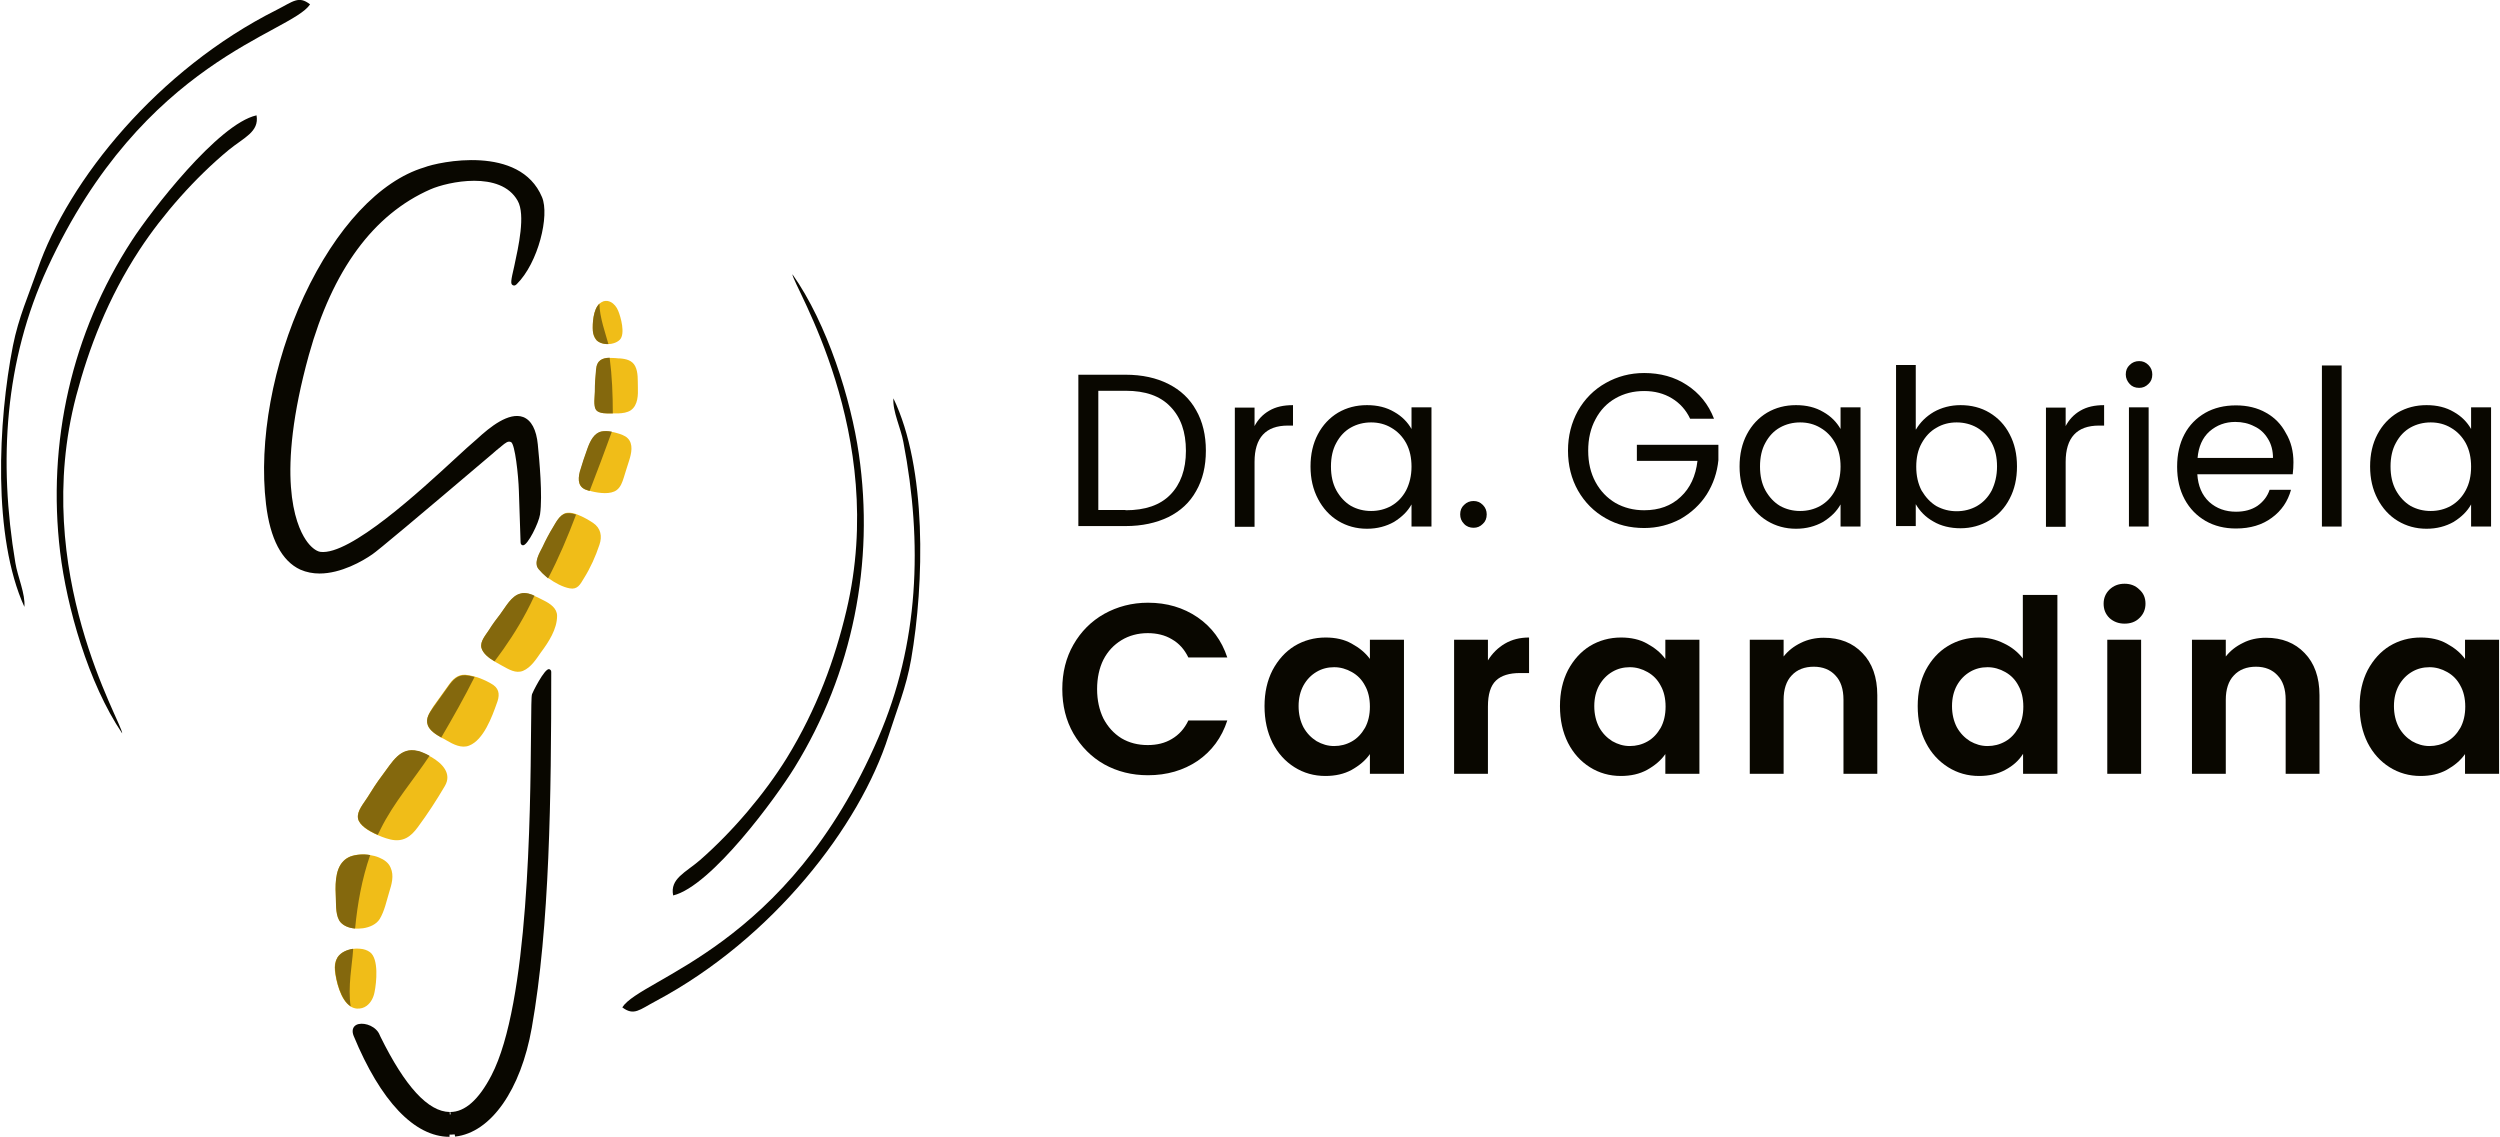 <svg xmlns="http://www.w3.org/2000/svg" width="1491" height="678" viewBox="0 0 1491 678" fill="none"><g clip-path="url(#clip0_325_8)"><path d="M253.433 101.003C259.964 98.536 309.021 87.072 322.084 117.982C326.728 128.866 319.616 156.439 307.279 168.484C302.345 173.418 317.73 133.075 309.892 118.998C299.297 99.988 266.495 107.099 256.336 111.597C240.08 118.708 202.924 139.315 183.04 211.149C158.512 299.527 181.008 328.842 191.023 330.148C213.519 333.195 271.285 274.277 284.347 263.538C287.686 260.78 316.133 231.611 319.616 265.134C320.052 268.762 322.809 294.013 320.923 306.348C319.907 313.024 311.924 326.229 311.924 323.182C311.924 322.021 311.053 296.625 310.908 292.417C310.763 288.208 309.311 264.118 305.538 262.232C302.345 260.635 299.877 263.683 296.829 266.295C293.782 268.907 226.437 326.084 221.502 329.277C212.358 335.372 167.365 362.509 159.963 300.108C150.529 221.018 198.425 117.547 253.433 101.003Z" fill="#090700"></path><path d="M190.587 342.048C186.669 342.048 182.75 341.322 179.121 339.726C168.091 334.646 161.124 321.441 158.657 300.688C154.157 263.102 162.721 216.664 181.299 176.611C200.312 135.832 226.437 107.824 252.997 99.843C261.561 96.505 310.037 86.056 323.245 117.547C327.889 128.431 321.068 156.73 308.15 169.5C307.134 170.516 306.409 170.371 305.828 170.081C304.377 169.355 304.667 167.468 306.699 158.761C309.166 147.297 313.52 128.141 308.731 119.724C298.571 101.584 267.076 108.405 256.771 112.903C222.663 127.851 198.28 161.083 184.201 211.73C164.317 283.709 176.219 312.733 182.314 321.876C185.072 326.084 188.41 328.697 191.023 329.132C208.73 331.454 251.111 292.271 271.575 273.406C276.8 268.617 280.864 264.844 283.331 262.812C283.622 262.667 283.912 262.232 284.493 261.796C292.185 254.685 303.506 245.543 312.069 248.735C316.859 250.622 319.907 256.137 320.777 265.279V265.424C321.648 274.131 323.68 295.609 322.084 306.783C321.358 311.863 314.682 325.359 311.924 325.214C311.343 325.214 310.472 324.778 310.472 323.472C310.472 322.601 309.892 305.332 309.602 297.06L309.457 292.707C309.166 283.274 307.134 264.844 304.812 263.683C303.07 262.812 301.619 263.973 299.006 266.15C298.571 266.585 297.991 267.021 297.41 267.456C296.975 267.746 295.668 268.907 293.491 270.794C248.353 309.105 224.985 328.697 222.083 330.583C216.277 334.646 203.36 342.048 190.587 342.048ZM281.154 98.246C268.382 98.246 256.916 101.003 253.868 102.31H253.723C227.888 110.001 202.344 137.574 183.621 177.772C165.188 217.39 156.77 263.247 161.124 300.398C163.446 320.28 169.832 332.615 180.137 337.404C194.651 344.079 213.374 333.485 220.776 328.697C223.534 326.81 247.627 306.783 292.04 269.052C294.217 267.166 295.523 266.005 295.959 265.715C296.539 265.279 296.975 264.844 297.41 264.408C299.877 262.232 302.635 259.765 306.118 261.506C311.198 264.118 312.214 292.417 312.214 292.707L312.359 297.06C312.65 304.171 313.085 316.071 313.23 321.15C315.407 317.958 319.181 310.847 319.761 306.638C321.358 295.754 319.326 274.567 318.455 265.86V265.715C317.584 257.588 315.262 252.654 311.343 251.203C303.361 248.155 290.734 259.91 286.524 263.683C285.944 264.263 285.509 264.554 285.363 264.844C282.896 266.875 278.832 270.649 273.607 275.438C251.981 295.319 212.503 331.889 192.91 331.889C192.329 331.889 191.603 331.889 191.023 331.744C187.539 331.309 183.621 328.261 180.428 323.327C174.187 313.894 161.705 284 181.879 211.004C196.103 159.632 221.067 125.819 255.9 110.581C266.786 105.792 300.168 98.827 311.198 118.418C316.423 127.706 312.214 146.716 309.457 159.197C308.876 161.664 308.295 164.276 308.005 166.017C319.036 153.537 325.132 128.141 321.068 118.418C313.956 102.31 296.539 98.246 281.154 98.246Z" fill="#090700"></path><path d="M212.068 617.34C209.02 609.939 220.486 610.519 224.55 616.324C226.582 619.227 262.141 703.831 294.217 642.155C322.519 587.881 316.568 420.703 318.455 414.462C319.181 411.85 327.309 398.064 327.309 400.676C327.309 476.429 326.293 552.326 315.843 612.696C303.506 683.805 250.24 709.346 212.068 617.34Z" fill="#090700"></path><path d="M268.527 663.198C277.236 663.198 285.509 655.942 293.056 641.43C315.407 598.619 316.278 484.845 316.713 436.23C316.859 421.863 316.859 415.478 317.294 414.027C317.439 413.301 324.696 398.644 327.454 399.08C328.034 399.225 328.76 399.66 328.76 400.676C328.76 474.687 327.889 552.181 317.149 612.986C310.618 649.992 292.765 675.533 271.43 677.855" fill="#090700"></path><path d="M268.092 678C247.192 678 227.017 656.812 210.907 617.775C209.746 614.873 210.326 612.406 212.504 611.245C215.842 609.503 222.518 611.1 225.566 615.598C225.856 615.889 226.147 616.614 226.872 618.211C241.531 647.96 255.32 663.053 268.237 663.198" fill="#090700"></path><path d="M268.382 665.81C254.449 665.665 239.79 649.992 224.695 619.371C224.115 618.211 223.679 617.195 223.534 617.05C221.212 613.567 215.842 612.406 213.81 613.567C213.374 613.712 212.358 614.437 213.374 616.904C229.63 656.232 250.82 677.565 271.285 675.388" fill="#090700"></path><path d="M271.285 675.243C291.314 673.066 308.441 648.395 314.682 612.551C325.132 552.761 326.148 476.574 326.148 403.433C323.825 406.771 320.342 413.156 319.761 414.752C319.471 415.913 319.326 424.911 319.326 436.23C318.891 484.99 318.02 599.2 295.378 642.591C287.25 658.118 278.252 665.81 268.382 665.81" fill="#090700"></path><path fill-rule="evenodd" clip-rule="evenodd" d="M401.475 534.041C424.262 528.527 463.014 475.413 473.899 457.708C508.588 401.402 521.65 335.662 512.216 270.794C507.572 238.432 493.493 193.155 472.593 163.55C472.738 170.081 529.923 258.313 504.814 364.106C497.992 392.985 487.252 422.734 469.255 452.049C456.047 473.381 437.034 495.875 417.44 512.999C408.877 520.4 399.443 524.028 401.475 534.041ZM371.141 600.796C378.107 606.021 381.301 602.248 391.17 597.023C460.837 559.873 512.797 492.682 529.923 438.843C534.713 423.75 540.518 409.964 543.421 393.13C551.259 347.852 552.855 279.066 532.826 237.561C532.245 245.253 537.325 255.556 538.777 263.683C550.388 324.053 548.066 383.987 523.827 440.004C469.835 565.532 382.316 583.092 371.141 600.796ZM152.996 68.787C130.064 73.866 90.006 125.964 78.685 143.379C42.691 198.669 28.032 264.118 35.869 329.277C39.788 361.784 52.56 407.352 72.879 437.391C72.879 430.861 17.872 341.177 45.448 236.11C52.995 207.522 64.316 177.917 83.184 149.038C96.973 127.996 116.421 105.938 136.451 89.394C145.304 82.138 154.738 78.655 152.996 68.787ZM184.927 2.612C178.105 -2.757 174.912 0.871 164.898 5.95C94.36 41.359 40.804 107.244 22.371 160.793C17.146 175.74 11.05 189.382 7.712 206.215C-1.142 251.203 -4.48 320.135 14.534 361.929C15.259 354.383 10.47 343.789 9.163 335.662C-0.996 275.002 2.777 215.213 28.322 159.777C85.507 35.554 173.316 20.027 184.927 2.612Z" fill="#090700"></path><path d="M199.731 578.883C200.312 584.688 202.924 596.298 209.02 600.216C210.181 600.941 211.342 601.377 212.794 601.522C215.116 601.667 217.003 601.086 218.599 599.926C221.212 598.039 222.808 594.846 223.389 591.654C224.55 585.994 226.002 571.772 220.631 567.854C219.035 566.693 217.003 565.967 214.681 565.822C213.374 565.677 211.923 565.677 210.472 565.967C206.698 566.548 203.215 568.144 201.328 570.902C201.183 571.047 201.183 571.192 201.038 571.482C199.731 573.659 199.441 576.271 199.731 578.883Z" fill="#F0BD18"></path><path d="M200.312 535.928C200.457 540.136 200.167 546.812 203.215 550.149C205.247 552.326 208.294 553.487 211.778 553.777C213.229 553.923 214.826 553.777 216.422 553.632C220.631 553.052 224.55 551.165 226.437 548.118C229.34 543.329 230.501 537.379 232.097 532.155C233.549 527.511 235.145 522.286 232.968 517.497C231.807 514.595 229.195 512.708 226.001 511.402C224.26 510.677 222.518 510.241 220.631 509.951C216.422 509.226 212.068 509.661 208.875 510.822C207.133 511.547 205.827 512.418 204.811 513.579C199.441 518.949 200.022 529.107 200.312 535.928Z" fill="#F0BD18"></path><path d="M213.519 488.183C214.245 492.246 219.906 495.729 225.276 498.051C227.017 498.777 228.759 499.503 230.21 499.938C231.226 500.228 232.097 500.518 232.823 500.663C240.37 502.405 245.015 499.067 249.224 493.262C255.029 485.426 260.399 477.154 265.334 468.737C269.688 461.336 263.738 455.241 257.206 451.468C256.771 451.323 256.481 451.032 256.045 450.887C254.739 450.162 253.433 449.436 252.126 449.001C250.965 448.565 250.095 448.13 249.079 447.985C238.483 445.373 233.839 454.66 227.888 462.497C224.695 466.705 221.792 471.204 219.035 475.703C217.003 479.186 212.649 483.684 213.519 488.183Z" fill="#F0BD18"></path><path d="M255.174 432.602C256.336 435.65 259.819 437.972 263.157 439.858C263.593 440.149 263.883 440.294 264.318 440.439C265.044 440.874 265.77 441.309 266.35 441.6C270.269 443.922 275.349 446.534 279.848 444.647C288.411 441.309 293.491 427.378 296.249 419.541C297.845 415.478 298.281 411.415 294.217 408.512C292.04 407.061 288.847 405.465 285.654 404.304C285.073 404.014 284.347 403.869 283.767 403.723L282.896 403.433C280.864 402.853 278.977 402.562 277.381 402.417C272.736 402.272 269.979 405.175 267.511 408.658C264.463 412.866 261.415 417.22 258.368 421.428C256.336 424.911 253.578 428.394 255.174 432.602Z" fill="#F0BD18"></path><path d="M287.105 386.309C287.976 389.647 291.459 392.404 294.943 394.436L295.088 394.581C296.829 395.597 298.426 396.467 299.732 397.193C303.506 399.225 307.57 401.837 311.924 400.095C316.714 398.064 319.761 393.13 322.519 389.211C327.164 382.971 332.243 375.28 332.243 367.298C332.243 362.8 328.18 360.042 324.406 358.156C322.664 357.285 320.777 356.269 318.745 355.398C318.31 355.253 317.875 355.108 317.439 354.818C316.714 354.528 315.843 354.383 315.117 354.092C313.52 353.802 311.924 353.657 310.473 354.092C304.957 355.398 301.619 362.074 298.426 366.282C295.959 369.475 293.636 372.668 291.604 375.86C289.572 378.908 286.234 382.536 287.105 386.309Z" fill="#F0BD18"></path><path d="M329.921 314.475C327.599 318.248 325.567 322.166 323.68 326.229C321.939 329.712 318.165 335.662 321.358 339.435C322.664 340.887 324.116 342.483 326.002 343.934C326.293 344.224 326.728 344.515 327.018 344.805C331.082 347.707 335.727 350.174 339.791 350.9C344.435 351.771 346.032 348.578 348.209 344.95C352.128 338.71 355.175 331.889 357.498 324.923C359.239 319.844 358.368 315.055 353.724 311.863C351.547 310.411 347.918 308.235 344.435 306.929C344.145 306.783 344 306.783 343.709 306.638C343.419 306.493 343.129 306.493 342.839 306.348C340.952 305.768 339.065 305.622 337.614 305.913C333.84 306.929 331.663 311.572 329.921 314.475Z" fill="#F0BD18"></path><path d="M350.531 267.456C348.789 272.1 347.338 276.744 345.887 281.533C344.435 286.321 344.871 290.82 350.386 292.417C350.821 292.562 351.112 292.707 351.547 292.707C351.982 292.707 352.418 292.852 352.708 292.997C357.498 294.158 364.174 295.029 367.803 292.271C370.125 290.53 371.141 287.628 372.012 284.87C373.028 281.387 374.189 278.05 375.205 274.712C376.511 270.649 377.962 264.699 374.189 261.216C372.882 259.91 370.27 258.894 367.512 258.168C366.641 257.878 365.771 257.733 364.755 257.588C362.432 257.152 360.255 257.152 358.659 257.443C354.305 258.458 351.982 263.247 350.531 267.456Z" fill="#F0BD18"></path><path d="M355.611 220.292C355.175 224.646 354.885 228.999 354.885 233.353C354.885 236.11 353.869 241.915 355.611 244.382C357.353 246.849 362.142 246.559 364.9 246.559C365.19 246.559 365.335 246.559 365.625 246.559C366.641 246.559 367.803 246.559 368.819 246.559C371.431 246.414 374.044 246.123 376.221 244.672C380.575 241.625 380.575 235.384 380.43 230.886C380.285 226.822 380.72 222.178 378.833 218.405C377.091 214.923 373.463 214.052 369.834 213.762C369.544 213.762 369.399 213.762 369.109 213.762C367.657 213.616 366.206 213.471 364.755 213.471C364.464 213.471 364.029 213.471 363.594 213.471C359.384 213.471 356.046 214.632 355.611 220.292Z" fill="#F0BD18"></path><path d="M287.105 386.309C287.976 389.647 291.459 392.404 294.943 394.436C302.054 385.003 308.586 375.135 314.101 364.686C315.698 361.639 317.294 358.446 318.745 355.253C318.31 355.108 317.875 354.963 317.439 354.673C316.714 354.383 315.843 354.238 315.117 353.947C313.52 353.657 311.924 353.512 310.473 353.947C304.957 355.253 301.619 361.929 298.426 366.137C295.959 369.33 293.636 372.378 291.604 375.715C289.572 378.908 286.234 382.536 287.105 386.309Z" fill="#84680D"></path><path d="M325.857 344.079C326.148 344.369 326.583 344.66 326.873 344.95C333.259 332.76 338.63 319.989 343.564 306.928C343.274 306.783 342.984 306.783 342.693 306.638C340.807 306.058 338.92 305.913 337.468 306.203C333.84 306.928 331.518 311.572 329.776 314.475C327.454 318.248 325.422 322.166 323.535 326.229C321.793 329.712 318.02 335.662 321.213 339.435C322.519 341.032 324.116 342.628 325.857 344.079Z" fill="#84680D"></path><path d="M255.174 432.602C256.336 435.65 259.819 437.972 263.157 439.858C270.124 427.958 276.945 415.914 283.041 403.723C281.009 403.143 279.122 402.853 277.526 402.708C272.881 402.562 270.124 405.465 267.656 408.948C264.609 413.156 261.561 417.51 258.513 421.718C256.336 424.911 253.578 428.394 255.174 432.602Z" fill="#84680D"></path><path d="M350.531 292.416C350.966 292.562 351.257 292.707 351.692 292.707C353.869 287.047 356.046 281.387 358.223 275.583C360.4 269.633 362.723 263.538 364.9 257.443C362.577 257.007 360.4 257.007 358.804 257.297C354.305 258.168 351.982 262.957 350.386 267.311C348.644 271.955 347.193 276.598 345.741 281.387C344.58 286.321 344.87 290.965 350.531 292.416Z" fill="#84680D"></path><path d="M201.183 571.337C199.876 573.514 199.586 576.271 199.876 578.883C200.457 584.688 203.069 596.297 209.165 600.216C207.278 589.477 210.181 573.514 210.471 567.999C210.471 567.273 210.617 566.548 210.617 565.822C206.843 566.403 203.36 567.999 201.473 570.756C201.328 571.047 201.183 571.192 201.183 571.337Z" fill="#84680D"></path><path d="M364.755 246.559C365.045 246.559 365.19 246.559 365.48 246.559C365.48 235.384 365.045 224.355 363.594 213.326C359.384 213.471 355.901 214.777 355.466 220.437C355.03 224.791 354.74 229.144 354.74 233.498C354.74 236.255 353.724 242.06 355.466 244.527C357.353 246.849 362.142 246.559 364.755 246.559Z" fill="#84680D"></path><path d="M227.017 494.423C234.855 478.605 246.466 465.399 256.19 450.742C254.884 450.017 253.433 449.291 252.272 448.856C251.111 448.42 250.24 447.985 249.224 447.84C238.629 445.228 233.984 454.515 228.033 462.352C224.84 466.56 221.938 471.059 219.18 475.558C217.003 479.041 212.794 483.685 213.519 488.038C214.245 492.101 219.906 495.584 225.276 497.906C225.856 496.89 226.437 495.584 227.017 494.423Z" fill="#84680D"></path><path d="M200.312 535.928C200.457 540.136 200.167 546.812 203.215 550.149C205.247 552.326 208.294 553.487 211.778 553.777C213.229 538.83 215.842 524.173 220.776 509.951C216.567 509.226 212.213 509.661 209.02 510.822C207.278 511.547 205.972 512.418 204.811 513.579C199.441 518.949 200.022 529.107 200.312 535.928Z" fill="#84680D"></path><path d="M353.579 197.363C353.289 193.154 353.724 184.592 357.498 181.11C358.223 180.529 359.094 179.949 359.965 179.658C361.561 179.223 363.013 179.513 364.174 180.094C366.206 181.11 367.802 183.141 368.673 185.318C370.27 189.091 373.027 199.104 369.689 202.587C368.673 203.603 367.367 204.329 365.771 204.764C364.9 205.054 363.884 205.199 362.868 205.199C360.11 205.345 357.352 204.474 355.756 202.878C355.611 202.732 355.611 202.587 355.466 202.587C354.305 200.991 353.724 199.104 353.579 197.363Z" fill="#F0BD18"></path><path d="M355.466 202.442C354.305 200.991 353.724 199.104 353.579 197.363C353.289 193.155 353.724 184.592 357.498 181.11C357.498 188.946 361.416 199.83 362.432 203.748C362.577 204.329 362.723 204.764 362.868 205.2C360.11 205.345 357.352 204.474 355.756 202.878C355.756 202.732 355.611 202.587 355.466 202.442Z" fill="#84680D"></path><path d="M671.289 223.485C681.158 223.485 689.722 225.371 696.833 228.999C704.09 232.627 709.606 237.851 713.379 244.672C717.298 251.493 719.185 259.619 719.185 268.762C719.185 278.05 717.298 286.031 713.379 292.852C709.606 299.673 704.09 304.752 696.833 308.38C689.576 311.863 681.158 313.749 671.289 313.749H643.132V223.485H671.289ZM671.289 304.316C683.045 304.316 691.899 301.269 697.994 295.029C704.09 288.789 707.283 280.081 707.283 268.907C707.283 257.588 704.235 248.881 697.994 242.495C691.899 236.11 683.045 233.063 671.434 233.063H655.033V304.171H671.289V304.316Z" fill="#090700"></path><path d="M748.067 254.395C750.099 250.332 753.147 247.139 756.921 244.962C760.84 242.64 765.484 241.625 771.145 241.625V253.815H768.097C754.889 253.815 748.213 261.071 748.213 275.437V314.184H736.456V243.076H748.213V254.395H748.067Z" fill="#090700"></path><path d="M781.595 278.195C781.595 270.939 783.046 264.553 785.949 259.039C788.852 253.524 792.916 249.171 797.995 246.123C803.22 243.076 808.881 241.625 815.267 241.625C821.508 241.625 826.878 242.931 831.523 245.688C836.167 248.3 839.505 251.783 841.827 255.846V242.931H853.729V314.039H841.827V300.833C839.505 305.042 836.022 308.38 831.377 311.282C826.733 313.894 821.363 315.345 815.267 315.345C808.881 315.345 803.22 313.749 798.141 310.702C793.061 307.654 788.997 303.155 786.094 297.641C783.046 291.836 781.595 285.451 781.595 278.195ZM841.827 278.34C841.827 272.97 840.812 268.327 838.634 264.263C836.457 260.345 833.554 257.297 829.781 255.121C826.152 252.944 822.089 251.928 817.734 251.928C813.38 251.928 809.316 252.944 805.688 254.976C802.059 257.007 799.157 260.055 796.979 264.118C794.802 268.036 793.786 272.825 793.786 278.195C793.786 283.709 794.802 288.353 796.979 292.416C799.157 296.335 802.059 299.527 805.688 301.704C809.316 303.736 813.38 304.752 817.734 304.752C822.089 304.752 826.152 303.736 829.781 301.704C833.554 299.527 836.457 296.48 838.634 292.416C840.666 288.353 841.827 283.709 841.827 278.34Z" fill="#090700"></path><path d="M878.838 314.765C876.661 314.765 874.629 314.039 873.178 312.443C871.581 310.847 870.855 308.96 870.855 306.783C870.855 304.461 871.581 302.575 873.178 301.124C874.774 299.527 876.661 298.802 878.838 298.802C881.015 298.802 882.757 299.527 884.353 301.124C885.95 302.72 886.675 304.607 886.675 306.783C886.675 309.105 885.95 310.992 884.353 312.443C882.757 314.039 881.015 314.765 878.838 314.765Z" fill="#090700"></path><path d="M1008.01 249.751C1005.54 244.527 1001.92 240.464 997.127 237.561C992.337 234.659 986.822 233.208 980.581 233.208C974.195 233.208 968.534 234.659 963.454 237.561C958.374 240.464 954.456 244.527 951.553 250.042C948.65 255.411 947.199 261.651 947.199 268.762C947.199 275.873 948.65 282.113 951.553 287.482C954.456 292.852 958.52 297.06 963.454 299.963C968.534 302.865 974.34 304.316 980.581 304.316C989.434 304.316 996.691 301.704 1002.35 296.335C1008.01 291.11 1011.35 283.854 1012.37 274.857H976.227V265.279H1024.85V274.422C1024.12 281.823 1021.8 288.643 1017.88 294.884C1013.96 300.979 1008.59 305.913 1002.21 309.541C995.675 313.024 988.418 314.91 980.581 314.91C972.163 314.91 964.47 313.024 957.649 309.105C950.682 305.187 945.167 299.673 941.103 292.562C937.184 285.596 935.152 277.614 935.152 268.762C935.152 259.91 937.184 252.073 941.103 244.962C945.167 237.851 950.682 232.337 957.649 228.419C964.615 224.5 972.163 222.469 980.581 222.469C990.16 222.469 998.723 224.791 1005.98 229.58C1013.38 234.369 1018.9 241.044 1022.24 249.751H1008.01Z" fill="#090700"></path><path d="M1037.48 278.195C1037.48 270.939 1038.93 264.553 1041.83 259.039C1044.73 253.524 1048.8 249.171 1053.88 246.123C1059.1 243.076 1064.76 241.625 1071.15 241.625C1077.39 241.625 1082.76 242.931 1087.4 245.688C1092.05 248.3 1095.39 251.783 1097.71 255.846V242.931H1109.61V314.039H1097.71V300.833C1095.39 305.042 1091.9 308.38 1087.26 311.282C1082.61 313.894 1077.24 315.345 1071.15 315.345C1064.76 315.345 1059.1 313.749 1054.02 310.702C1048.94 307.654 1044.88 303.155 1041.97 297.641C1038.93 291.836 1037.48 285.451 1037.48 278.195ZM1097.71 278.34C1097.71 272.97 1096.69 268.327 1094.51 264.263C1092.34 260.345 1089.44 257.297 1085.66 255.121C1082.03 252.944 1077.97 251.928 1073.61 251.928C1069.26 251.928 1065.2 252.944 1061.57 254.976C1057.94 257.007 1055.04 260.055 1052.86 264.118C1050.68 268.036 1049.67 272.825 1049.67 278.195C1049.67 283.709 1050.68 288.353 1052.86 292.416C1055.04 296.335 1057.94 299.527 1061.57 301.704C1065.2 303.736 1069.26 304.752 1073.61 304.752C1077.97 304.752 1082.03 303.736 1085.66 301.704C1089.44 299.527 1092.34 296.48 1094.51 292.416C1096.55 288.353 1097.71 283.709 1097.71 278.34Z" fill="#090700"></path><path d="M1142.7 256.137C1145.17 251.928 1148.65 248.445 1153.3 245.688C1157.94 243.076 1163.31 241.625 1169.26 241.625C1175.65 241.625 1181.45 243.076 1186.53 246.123C1191.61 249.171 1195.68 253.379 1198.58 259.039C1201.48 264.554 1202.93 270.794 1202.93 278.195C1202.93 285.451 1201.48 291.836 1198.58 297.351C1195.68 303.01 1191.61 307.364 1186.39 310.411C1181.31 313.459 1175.5 315.055 1169.26 315.055C1163.17 315.055 1157.65 313.749 1153.01 310.992C1148.36 308.38 1145.02 304.897 1142.56 300.688V313.749H1130.8V217.68H1142.56V256.137H1142.7ZM1191.03 278.195C1191.03 272.825 1190.02 268.182 1187.84 264.118C1185.66 260.2 1182.76 257.152 1178.99 254.976C1175.36 252.944 1171.29 251.928 1166.94 251.928C1162.59 251.928 1158.52 252.944 1154.89 255.121C1151.26 257.152 1148.36 260.2 1146.04 264.408C1143.86 268.327 1142.85 272.97 1142.85 278.34C1142.85 283.709 1143.86 288.353 1146.04 292.562C1148.36 296.48 1151.26 299.673 1154.89 301.849C1158.67 303.881 1162.59 304.897 1166.94 304.897C1171.29 304.897 1175.36 303.881 1178.99 301.849C1182.76 299.673 1185.66 296.625 1187.84 292.562C1189.87 288.353 1191.03 283.709 1191.03 278.195Z" fill="#090700"></path><path d="M1231.82 254.395C1233.85 250.332 1236.9 247.139 1240.67 244.962C1244.59 242.64 1249.23 241.625 1254.89 241.625V253.815H1251.85C1238.64 253.815 1231.96 261.071 1231.96 275.437V314.184H1220.21V243.076H1231.96V254.395H1231.82Z" fill="#090700"></path><path d="M1275.79 231.321C1273.47 231.321 1271.58 230.596 1270.13 228.999C1268.68 227.403 1267.81 225.516 1267.81 223.34C1267.81 221.018 1268.54 219.131 1270.13 217.68C1271.73 216.084 1273.62 215.358 1275.79 215.358C1277.97 215.358 1279.71 216.084 1281.31 217.68C1282.91 219.276 1283.63 221.163 1283.63 223.34C1283.63 225.661 1282.91 227.548 1281.31 228.999C1279.71 230.596 1277.97 231.321 1275.79 231.321ZM1281.45 242.931V314.039H1269.7V242.931H1281.45Z" fill="#090700"></path><path d="M1367.81 275.728C1367.81 278.05 1367.67 280.372 1367.38 282.839H1310.48C1310.92 289.804 1313.24 295.319 1317.59 299.382C1321.95 303.3 1327.32 305.187 1333.56 305.187C1338.64 305.187 1342.85 304.026 1346.33 301.704C1349.81 299.237 1352.28 296.044 1353.59 292.126H1366.36C1364.47 298.947 1360.7 304.607 1354.89 308.815C1349.23 313.023 1342.12 315.2 1333.56 315.2C1326.74 315.2 1320.79 313.749 1315.42 310.702C1310.19 307.654 1305.98 303.446 1302.93 297.786C1299.89 292.126 1298.44 285.741 1298.44 278.34C1298.44 270.939 1299.89 264.553 1302.79 259.039C1305.69 253.524 1309.9 249.316 1315.13 246.268C1320.5 243.221 1326.59 241.77 1333.56 241.77C1340.24 241.77 1346.33 243.221 1351.41 246.123C1356.64 249.026 1360.56 253.089 1363.31 258.313C1366.36 263.393 1367.81 269.197 1367.81 275.728ZM1355.62 273.261C1355.62 268.762 1354.6 264.844 1352.57 261.651C1350.54 258.313 1347.93 255.846 1344.44 254.25C1341.11 252.509 1337.33 251.638 1333.12 251.638C1327.17 251.638 1322.09 253.524 1317.74 257.297C1313.53 261.071 1311.21 266.44 1310.63 273.116H1355.62V273.261Z" fill="#090700"></path><path d="M1396.55 217.97V314.039H1384.79V217.97H1396.55Z" fill="#090700"></path><path d="M1413.53 278.195C1413.53 270.939 1414.98 264.553 1417.89 259.039C1420.79 253.524 1424.85 249.171 1429.93 246.123C1435.16 243.076 1440.82 241.625 1447.2 241.625C1453.44 241.625 1458.81 242.931 1463.46 245.688C1468.1 248.3 1471.44 251.783 1473.76 255.846V242.931H1485.67V314.039H1473.76V300.833C1471.44 305.042 1467.96 308.38 1463.31 311.282C1458.67 313.894 1453.3 315.345 1447.2 315.345C1440.82 315.345 1435.16 313.749 1430.08 310.702C1425 307.654 1420.93 303.155 1418.03 297.641C1414.98 291.836 1413.53 285.451 1413.53 278.195ZM1473.76 278.34C1473.76 272.97 1472.75 268.327 1470.57 264.263C1468.39 260.345 1465.49 257.297 1461.72 255.121C1458.09 252.944 1454.03 251.928 1449.67 251.928C1445.32 251.928 1441.25 252.944 1437.62 254.976C1434 257.007 1431.09 260.055 1428.92 264.118C1426.74 268.036 1425.72 272.825 1425.72 278.195C1425.72 283.709 1426.74 288.353 1428.92 292.416C1431.09 296.335 1434 299.527 1437.62 301.704C1441.25 303.736 1445.32 304.752 1449.67 304.752C1454.03 304.752 1458.09 303.736 1461.72 301.704C1465.49 299.527 1468.39 296.48 1470.57 292.416C1472.75 288.353 1473.76 283.709 1473.76 278.34Z" fill="#090700"></path><path d="M633.553 410.979C633.553 401.111 635.73 392.259 640.229 384.423C644.728 376.586 650.824 370.491 658.517 366.137C666.354 361.784 675.062 359.462 684.642 359.462C695.962 359.462 705.687 362.364 714.25 368.169C722.668 373.974 728.619 381.956 731.957 392.114H708.735C706.413 387.325 703.219 383.697 698.865 381.23C694.801 378.763 689.867 377.602 684.497 377.602C678.691 377.602 673.321 379.053 668.821 381.81C664.322 384.568 660.694 388.341 658.081 393.42C655.614 398.354 654.308 404.304 654.308 410.979C654.308 417.655 655.614 423.46 658.081 428.539C660.694 433.473 664.177 437.391 668.821 440.294C673.466 443.051 678.691 444.357 684.497 444.357C690.012 444.357 694.801 443.196 698.865 440.729C703.074 438.262 706.413 434.634 708.735 429.7H731.957C728.619 440.003 722.668 447.985 714.25 453.79C705.832 459.45 695.962 462.352 684.642 462.352C675.062 462.352 666.354 460.175 658.517 455.822C650.824 451.468 644.728 445.228 640.229 437.536C635.73 429.7 633.553 420.848 633.553 410.979Z" fill="#090700"></path><path d="M754.163 421.138C754.163 413.011 755.76 405.9 758.953 399.66C762.291 393.42 766.645 388.631 772.015 385.293C777.531 381.956 783.772 380.214 790.593 380.214C796.544 380.214 801.769 381.375 806.123 383.842C810.623 386.309 814.251 389.212 817.009 392.985V381.52H837.328V461.481H817.009V449.727C814.396 453.5 810.768 456.547 806.123 459.159C801.624 461.626 796.399 462.787 790.448 462.787C783.772 462.787 777.531 461.046 772.015 457.563C766.5 454.08 762.146 449.291 758.953 443.051C755.76 436.666 754.163 429.41 754.163 421.138ZM817.009 421.428C817.009 416.494 815.993 412.286 814.106 408.948C812.219 405.32 809.606 402.708 806.268 400.821C802.93 398.935 799.447 397.919 795.673 397.919C791.9 397.919 788.416 398.789 785.223 400.676C782.03 402.563 779.418 405.175 777.386 408.803C775.499 412.286 774.483 416.349 774.483 421.138C774.483 425.927 775.499 430.135 777.386 433.763C779.418 437.391 782.03 440.004 785.223 442.035C788.561 443.922 791.9 444.938 795.673 444.938C799.447 444.938 802.93 444.067 806.268 442.18C809.606 440.294 812.074 437.536 814.106 434.054C815.993 430.571 817.009 426.362 817.009 421.428Z" fill="#090700"></path><path d="M887.401 393.855C890.014 389.647 893.352 386.309 897.561 383.842C901.77 381.375 906.56 380.214 911.93 380.214V401.402H906.56C900.173 401.402 895.384 402.853 892.191 405.9C888.998 408.948 887.401 414.027 887.401 421.428V461.481H867.227V381.52H887.401V393.855Z" fill="#090700"></path><path d="M930.362 421.138C930.362 413.011 931.959 405.9 935.152 399.66C938.49 393.42 942.844 388.631 948.215 385.293C953.73 381.956 959.971 380.214 966.792 380.214C972.743 380.214 977.968 381.375 982.322 383.842C986.822 386.309 990.45 389.212 993.208 392.985V381.52H1013.53V461.481H993.208V449.727C990.595 453.5 986.967 456.547 982.322 459.159C977.823 461.626 972.598 462.787 966.647 462.787C959.971 462.787 953.73 461.046 948.215 457.563C942.699 454.08 938.345 449.291 935.152 443.051C931.959 436.666 930.362 429.41 930.362 421.138ZM993.353 421.428C993.353 416.494 992.337 412.286 990.45 408.948C988.563 405.32 985.951 402.708 982.613 400.821C979.274 398.935 975.791 397.919 972.017 397.919C968.244 397.919 964.76 398.789 961.567 400.676C958.374 402.563 955.762 405.175 953.73 408.803C951.843 412.286 950.827 416.349 950.827 421.138C950.827 425.927 951.843 430.135 953.73 433.763C955.762 437.391 958.374 440.004 961.567 442.035C964.906 443.922 968.244 444.938 972.017 444.938C975.791 444.938 979.274 444.067 982.613 442.18C985.951 440.294 988.418 437.536 990.45 434.054C992.337 430.571 993.353 426.362 993.353 421.428Z" fill="#090700"></path><path d="M1087.69 380.359C1097.27 380.359 1104.97 383.407 1110.77 389.502C1116.58 395.452 1119.62 403.869 1119.62 414.607V461.481H1099.45V417.365C1099.45 410.979 1097.85 406.19 1094.66 402.853C1091.47 399.37 1087.11 397.628 1081.74 397.628C1076.23 397.628 1071.73 399.37 1068.54 402.853C1065.34 406.19 1063.75 411.125 1063.75 417.365V461.481H1043.57V381.52H1063.75V391.533C1066.5 388.05 1069.84 385.438 1074.05 383.407C1078.11 381.375 1082.76 380.359 1087.69 380.359Z" fill="#090700"></path><path d="M1143.72 421.138C1143.72 413.011 1145.31 405.9 1148.51 399.66C1151.85 393.42 1156.2 388.631 1161.71 385.293C1167.23 381.956 1173.47 380.214 1180.29 380.214C1185.52 380.214 1190.45 381.375 1195.1 383.697C1199.74 385.874 1203.51 388.921 1206.42 392.694V354.818H1227.03V461.481H1206.56V449.581C1204.1 453.5 1200.61 456.692 1195.97 459.159C1191.47 461.626 1186.24 462.787 1180.29 462.787C1173.62 462.787 1167.37 461.046 1161.86 457.563C1156.34 454.08 1151.84 449.291 1148.65 443.051C1145.31 436.666 1143.72 429.41 1143.72 421.138ZM1206.71 421.428C1206.71 416.494 1205.69 412.286 1203.8 408.948C1201.92 405.32 1199.31 402.708 1195.97 400.821C1192.63 398.935 1189.15 397.919 1185.37 397.919C1181.6 397.919 1178.12 398.789 1174.92 400.676C1171.73 402.563 1169.12 405.175 1167.08 408.803C1165.2 412.286 1164.18 416.349 1164.18 421.138C1164.18 425.927 1165.2 430.135 1167.08 433.763C1169.12 437.391 1171.73 440.003 1174.92 442.035C1178.26 443.922 1181.6 444.938 1185.37 444.938C1189.15 444.938 1192.63 444.067 1195.97 442.18C1199.31 440.294 1201.77 437.536 1203.8 434.054C1205.69 430.571 1206.71 426.362 1206.71 421.428Z" fill="#090700"></path><path d="M1267.09 371.942C1263.46 371.942 1260.55 370.781 1258.09 368.604C1255.76 366.283 1254.6 363.525 1254.6 360.042C1254.6 356.705 1255.76 353.947 1258.09 351.625C1260.55 349.304 1263.46 348.143 1267.09 348.143C1270.71 348.143 1273.62 349.304 1275.94 351.625C1278.41 353.802 1279.57 356.56 1279.57 360.042C1279.57 363.38 1278.41 366.283 1275.94 368.604C1273.62 370.926 1270.57 371.942 1267.09 371.942ZM1276.96 381.52V461.481H1256.78V381.52H1276.96Z" fill="#090700"></path><path d="M1351.41 380.359C1360.99 380.359 1368.68 383.407 1374.49 389.502C1380.29 395.452 1383.34 403.869 1383.34 414.607V461.481H1363.17V417.365C1363.17 410.979 1361.57 406.19 1358.38 402.853C1355.19 399.37 1350.83 397.628 1345.46 397.628C1339.95 397.628 1335.45 399.37 1332.25 402.853C1329.06 406.19 1327.46 411.125 1327.46 417.365V461.481H1307.29V381.52H1327.46V391.533C1330.22 388.05 1333.56 385.438 1337.77 383.407C1341.69 381.375 1346.33 380.359 1351.41 380.359Z" fill="#090700"></path><path d="M1407.29 421.138C1407.29 413.011 1408.89 405.9 1412.08 399.66C1415.42 393.42 1419.77 388.631 1425.14 385.293C1430.66 381.956 1436.9 380.214 1443.72 380.214C1449.67 380.214 1454.9 381.375 1459.25 383.842C1463.75 386.309 1467.38 389.212 1470.14 392.985V381.52H1490.45V461.481H1470.14V449.727C1467.52 453.5 1463.89 456.547 1459.25 459.159C1454.75 461.626 1449.53 462.787 1443.57 462.787C1436.9 462.787 1430.66 461.046 1425.14 457.563C1419.63 454.08 1415.27 449.291 1412.08 443.051C1408.89 436.666 1407.29 429.41 1407.29 421.138ZM1470.28 421.428C1470.28 416.494 1469.26 412.286 1467.38 408.948C1465.49 405.32 1462.88 402.708 1459.54 400.821C1456.2 398.935 1452.72 397.919 1448.95 397.919C1445.17 397.919 1441.69 398.789 1438.5 400.676C1435.3 402.563 1432.69 405.175 1430.66 408.803C1428.77 412.286 1427.75 416.349 1427.75 421.138C1427.75 425.927 1428.77 430.135 1430.66 433.763C1432.69 437.391 1435.3 440.004 1438.5 442.035C1441.83 443.922 1445.17 444.938 1448.95 444.938C1452.72 444.938 1456.2 444.067 1459.54 442.18C1462.88 440.294 1465.35 437.536 1467.38 434.054C1469.26 430.571 1470.28 426.362 1470.28 421.428Z" fill="#090700"></path></g><defs><clipPath id="clip0_325_8"><rect width="1490" height="678" fill="white" transform="translate(0.6)"></rect></clipPath></defs></svg>